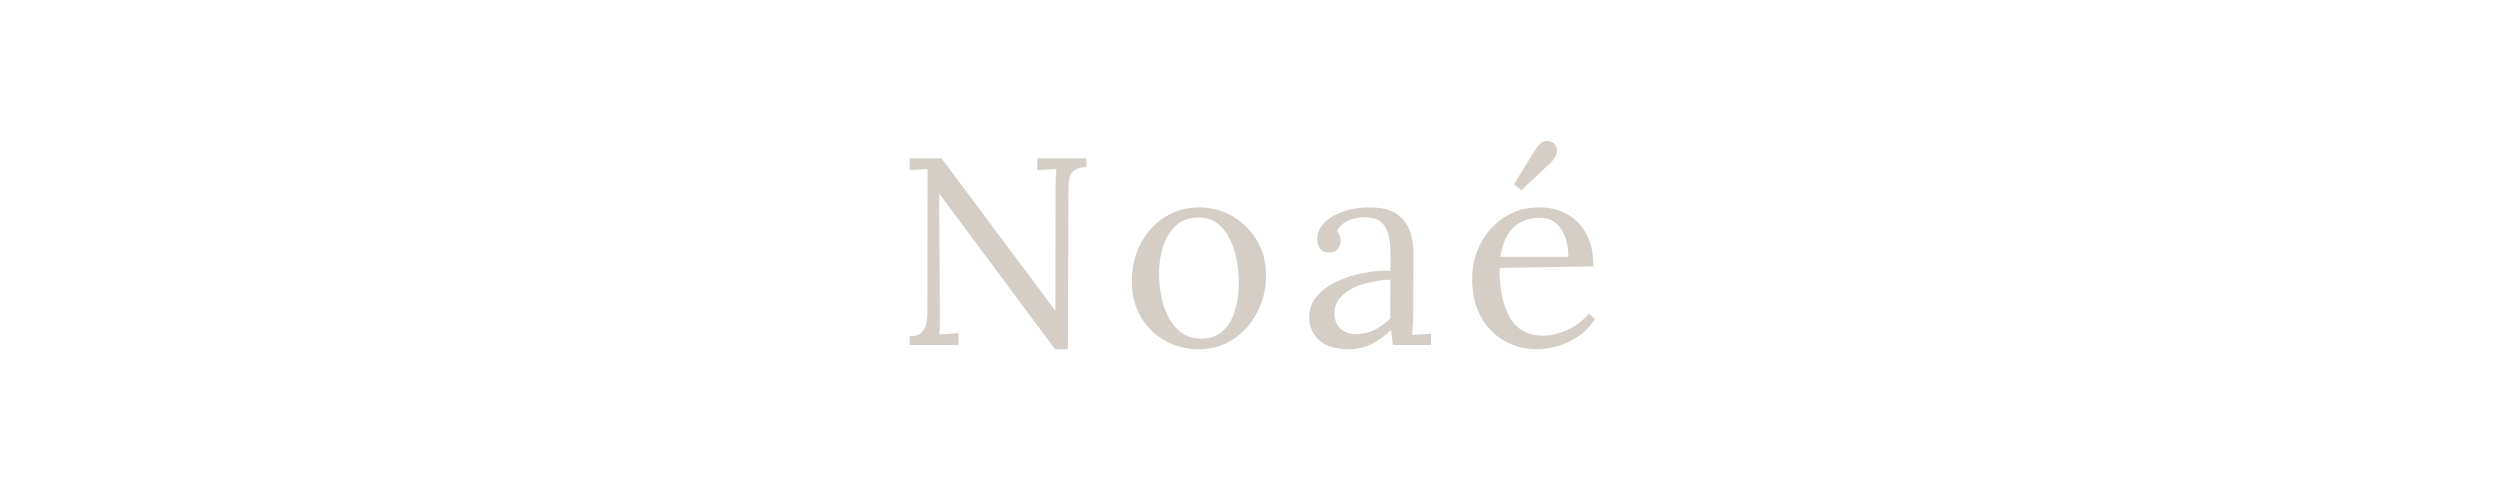 <svg xmlns="http://www.w3.org/2000/svg" xmlns:xlink="http://www.w3.org/1999/xlink" width="500" zoomAndPan="magnify" viewBox="0 0 375 75" height="100" preserveAspectRatio="xMidYMid meet" version="1.0"><defs><g/></defs><rect x="-37.5" width="450" fill="#ffffff" y="-7.5" height="90" fill-opacity="1"/><rect x="-37.5" width="450" fill="#ffffff" y="-7.5" height="90" fill-opacity="1"/><g fill="#d4cec6" fill-opacity="1"><g transform="translate(134.182, 51.75)"><g><path d="M 24.078 0.641 L 8.125 -20.797 C 7.883 -21.117 7.648 -21.43 7.422 -21.734 C 7.191 -22.047 6.957 -22.363 6.719 -22.688 L 6.688 -22.688 L 6.797 -5.562 C 6.797 -4.895 6.797 -4.227 6.797 -3.562 C 6.797 -2.895 6.77 -2.238 6.719 -1.594 C 7.195 -1.625 7.676 -1.648 8.156 -1.672 C 8.633 -1.703 9.113 -1.734 9.594 -1.766 L 9.594 0 L 2.281 0 L 2.281 -1.312 C 3.102 -1.312 3.691 -1.492 4.047 -1.859 C 4.41 -2.223 4.645 -2.648 4.75 -3.141 C 4.863 -3.629 4.922 -4.078 4.922 -4.484 L 4.953 -23.719 L 4.953 -26.406 C 4.523 -26.375 4.082 -26.344 3.625 -26.312 C 3.176 -26.289 2.727 -26.266 2.281 -26.234 L 2.281 -28 L 7.047 -28 L 22.047 -7.922 C 22.391 -7.461 22.727 -7.004 23.062 -6.547 C 23.395 -6.098 23.734 -5.648 24.078 -5.203 L 24.125 -5.203 L 24.156 -23.516 C 24.156 -24.641 24.195 -25.602 24.281 -26.406 C 23.801 -26.375 23.32 -26.344 22.844 -26.312 C 22.363 -26.289 21.883 -26.266 21.406 -26.234 L 21.406 -28 L 28.766 -28 L 28.766 -26.688 C 27.773 -26.656 27.094 -26.426 26.719 -26 C 26.344 -25.57 26.141 -25 26.109 -24.281 C 26.086 -23.562 26.078 -22.723 26.078 -21.766 L 26 0.641 Z M 24.078 0.641 "/></g></g></g><g fill="#d4cec6" fill-opacity="1"><g transform="translate(168.139, 51.75)"><g><path d="M 11.688 0.641 C 9.812 0.641 8.113 0.207 6.594 -0.656 C 5.07 -1.52 3.863 -2.719 2.969 -4.25 C 2.082 -5.789 1.641 -7.547 1.641 -9.516 C 1.641 -11.629 2.078 -13.523 2.953 -15.203 C 3.836 -16.879 5.039 -18.203 6.562 -19.172 C 8.082 -20.148 9.789 -20.641 11.688 -20.641 C 13.551 -20.641 15.242 -20.191 16.766 -19.297 C 18.285 -18.398 19.5 -17.191 20.406 -15.672 C 21.312 -14.16 21.766 -12.43 21.766 -10.484 C 21.766 -8.43 21.316 -6.555 20.422 -4.859 C 19.523 -3.16 18.316 -1.816 16.797 -0.828 C 15.273 0.148 13.57 0.641 11.688 0.641 Z M 12 -0.953 C 13.414 -0.953 14.535 -1.352 15.359 -2.156 C 16.18 -2.957 16.773 -4 17.141 -5.281 C 17.504 -6.562 17.688 -7.906 17.688 -9.312 C 17.688 -10.52 17.57 -11.703 17.344 -12.859 C 17.113 -14.016 16.758 -15.066 16.281 -16.016 C 15.801 -16.961 15.18 -17.719 14.422 -18.281 C 13.66 -18.844 12.75 -19.125 11.688 -19.125 C 10.289 -19.125 9.148 -18.723 8.266 -17.922 C 7.391 -17.117 6.742 -16.078 6.328 -14.797 C 5.922 -13.516 5.719 -12.145 5.719 -10.688 C 5.719 -9.031 5.941 -7.461 6.391 -5.984 C 6.848 -4.504 7.539 -3.297 8.469 -2.359 C 9.406 -1.422 10.582 -0.953 12 -0.953 Z M 12 -0.953 "/></g></g></g><g fill="#d4cec6" fill-opacity="1"><g transform="translate(195.017, 51.75)"><g><path d="M 13.922 0 C 13.836 -0.457 13.781 -0.859 13.75 -1.203 C 13.727 -1.547 13.691 -1.906 13.641 -2.281 C 12.734 -1.375 11.754 -0.66 10.703 -0.141 C 9.648 0.379 8.535 0.641 7.359 0.641 C 5.328 0.641 3.816 0.18 2.828 -0.734 C 1.848 -1.66 1.359 -2.789 1.359 -4.125 C 1.359 -5.344 1.738 -6.398 2.5 -7.297 C 3.258 -8.191 4.242 -8.926 5.453 -9.5 C 6.672 -10.07 7.992 -10.5 9.422 -10.781 C 10.848 -11.062 12.227 -11.188 13.562 -11.156 L 13.562 -13.641 C 13.562 -14.578 13.477 -15.457 13.312 -16.281 C 13.156 -17.102 12.812 -17.781 12.281 -18.312 C 11.75 -18.852 10.895 -19.133 9.719 -19.156 C 8.945 -19.188 8.156 -19.039 7.344 -18.719 C 6.531 -18.395 5.938 -17.848 5.562 -17.078 C 5.77 -16.867 5.906 -16.625 5.969 -16.344 C 6.039 -16.062 6.078 -15.801 6.078 -15.562 C 6.078 -15.238 5.941 -14.867 5.672 -14.453 C 5.41 -14.047 4.945 -13.852 4.281 -13.875 C 3.719 -13.875 3.289 -14.066 3 -14.453 C 2.707 -14.848 2.562 -15.312 2.562 -15.844 C 2.562 -16.75 2.898 -17.562 3.578 -18.281 C 4.254 -19 5.191 -19.57 6.391 -20 C 7.598 -20.426 8.961 -20.641 10.484 -20.641 C 12.723 -20.641 14.375 -20.047 15.438 -18.859 C 16.508 -17.672 17.031 -15.797 17 -13.234 C 17 -11.742 16.988 -10.242 16.969 -8.734 C 16.957 -7.234 16.953 -5.734 16.953 -4.234 C 16.953 -3.805 16.938 -3.379 16.906 -2.953 C 16.883 -2.523 16.848 -2.047 16.797 -1.516 C 17.273 -1.547 17.75 -1.57 18.219 -1.594 C 18.688 -1.625 19.16 -1.656 19.641 -1.688 L 19.641 0 Z M 13.562 -9.797 C 12.656 -9.773 11.703 -9.66 10.703 -9.453 C 9.703 -9.254 8.781 -8.953 7.938 -8.547 C 7.102 -8.148 6.426 -7.625 5.906 -6.969 C 5.383 -6.32 5.133 -5.531 5.156 -4.594 C 5.207 -3.613 5.535 -2.875 6.141 -2.375 C 6.742 -1.883 7.457 -1.641 8.281 -1.641 C 9.375 -1.641 10.328 -1.844 11.141 -2.25 C 11.953 -2.664 12.758 -3.25 13.562 -4 C 13.531 -4.289 13.516 -4.609 13.516 -4.953 C 13.516 -5.305 13.516 -5.672 13.516 -6.047 C 13.516 -6.172 13.52 -6.594 13.531 -7.312 C 13.551 -8.039 13.562 -8.867 13.562 -9.797 Z M 13.562 -9.797 "/></g></g></g><g fill="#d4cec6" fill-opacity="1"><g transform="translate(219.135, 51.75)"><g><path d="M 9.078 -23.203 L 7.953 -24.125 L 11.312 -29.516 C 11.719 -30.109 12.109 -30.453 12.484 -30.547 C 12.859 -30.641 13.176 -30.629 13.438 -30.516 C 13.707 -30.41 13.867 -30.332 13.922 -30.281 C 14.023 -30.195 14.145 -30.02 14.281 -29.75 C 14.414 -29.488 14.445 -29.164 14.375 -28.781 C 14.312 -28.395 14.039 -27.945 13.562 -27.438 Z M 11.438 0.641 C 9.602 0.641 7.941 0.207 6.453 -0.656 C 4.973 -1.52 3.805 -2.742 2.953 -4.328 C 2.109 -5.922 1.688 -7.797 1.688 -9.953 C 1.688 -11.828 2.102 -13.578 2.938 -15.203 C 3.781 -16.828 4.961 -18.141 6.484 -19.141 C 8.004 -20.141 9.766 -20.641 11.766 -20.641 C 13.254 -20.641 14.613 -20.316 15.844 -19.672 C 17.07 -19.035 18.051 -18.062 18.781 -16.75 C 19.508 -15.445 19.875 -13.797 19.875 -11.797 L 5.797 -11.562 C 5.773 -8.488 6.281 -6.023 7.312 -4.172 C 8.352 -2.328 10.051 -1.406 12.406 -1.406 C 13.227 -1.406 14.07 -1.551 14.938 -1.844 C 15.801 -2.133 16.609 -2.531 17.359 -3.031 C 18.109 -3.539 18.707 -4.102 19.156 -4.719 L 20.125 -3.922 C 19.406 -2.797 18.535 -1.898 17.516 -1.234 C 16.504 -0.566 15.461 -0.086 14.391 0.203 C 13.328 0.492 12.344 0.641 11.438 0.641 Z M 5.922 -13.234 L 16.125 -13.234 C 16.125 -14.203 15.984 -15.129 15.703 -16.016 C 15.422 -16.91 14.957 -17.645 14.312 -18.219 C 13.676 -18.789 12.836 -19.078 11.797 -19.078 C 10.254 -19.078 8.969 -18.613 7.938 -17.688 C 6.914 -16.77 6.242 -15.285 5.922 -13.234 Z M 5.922 -13.234 "/></g></g></g></svg>